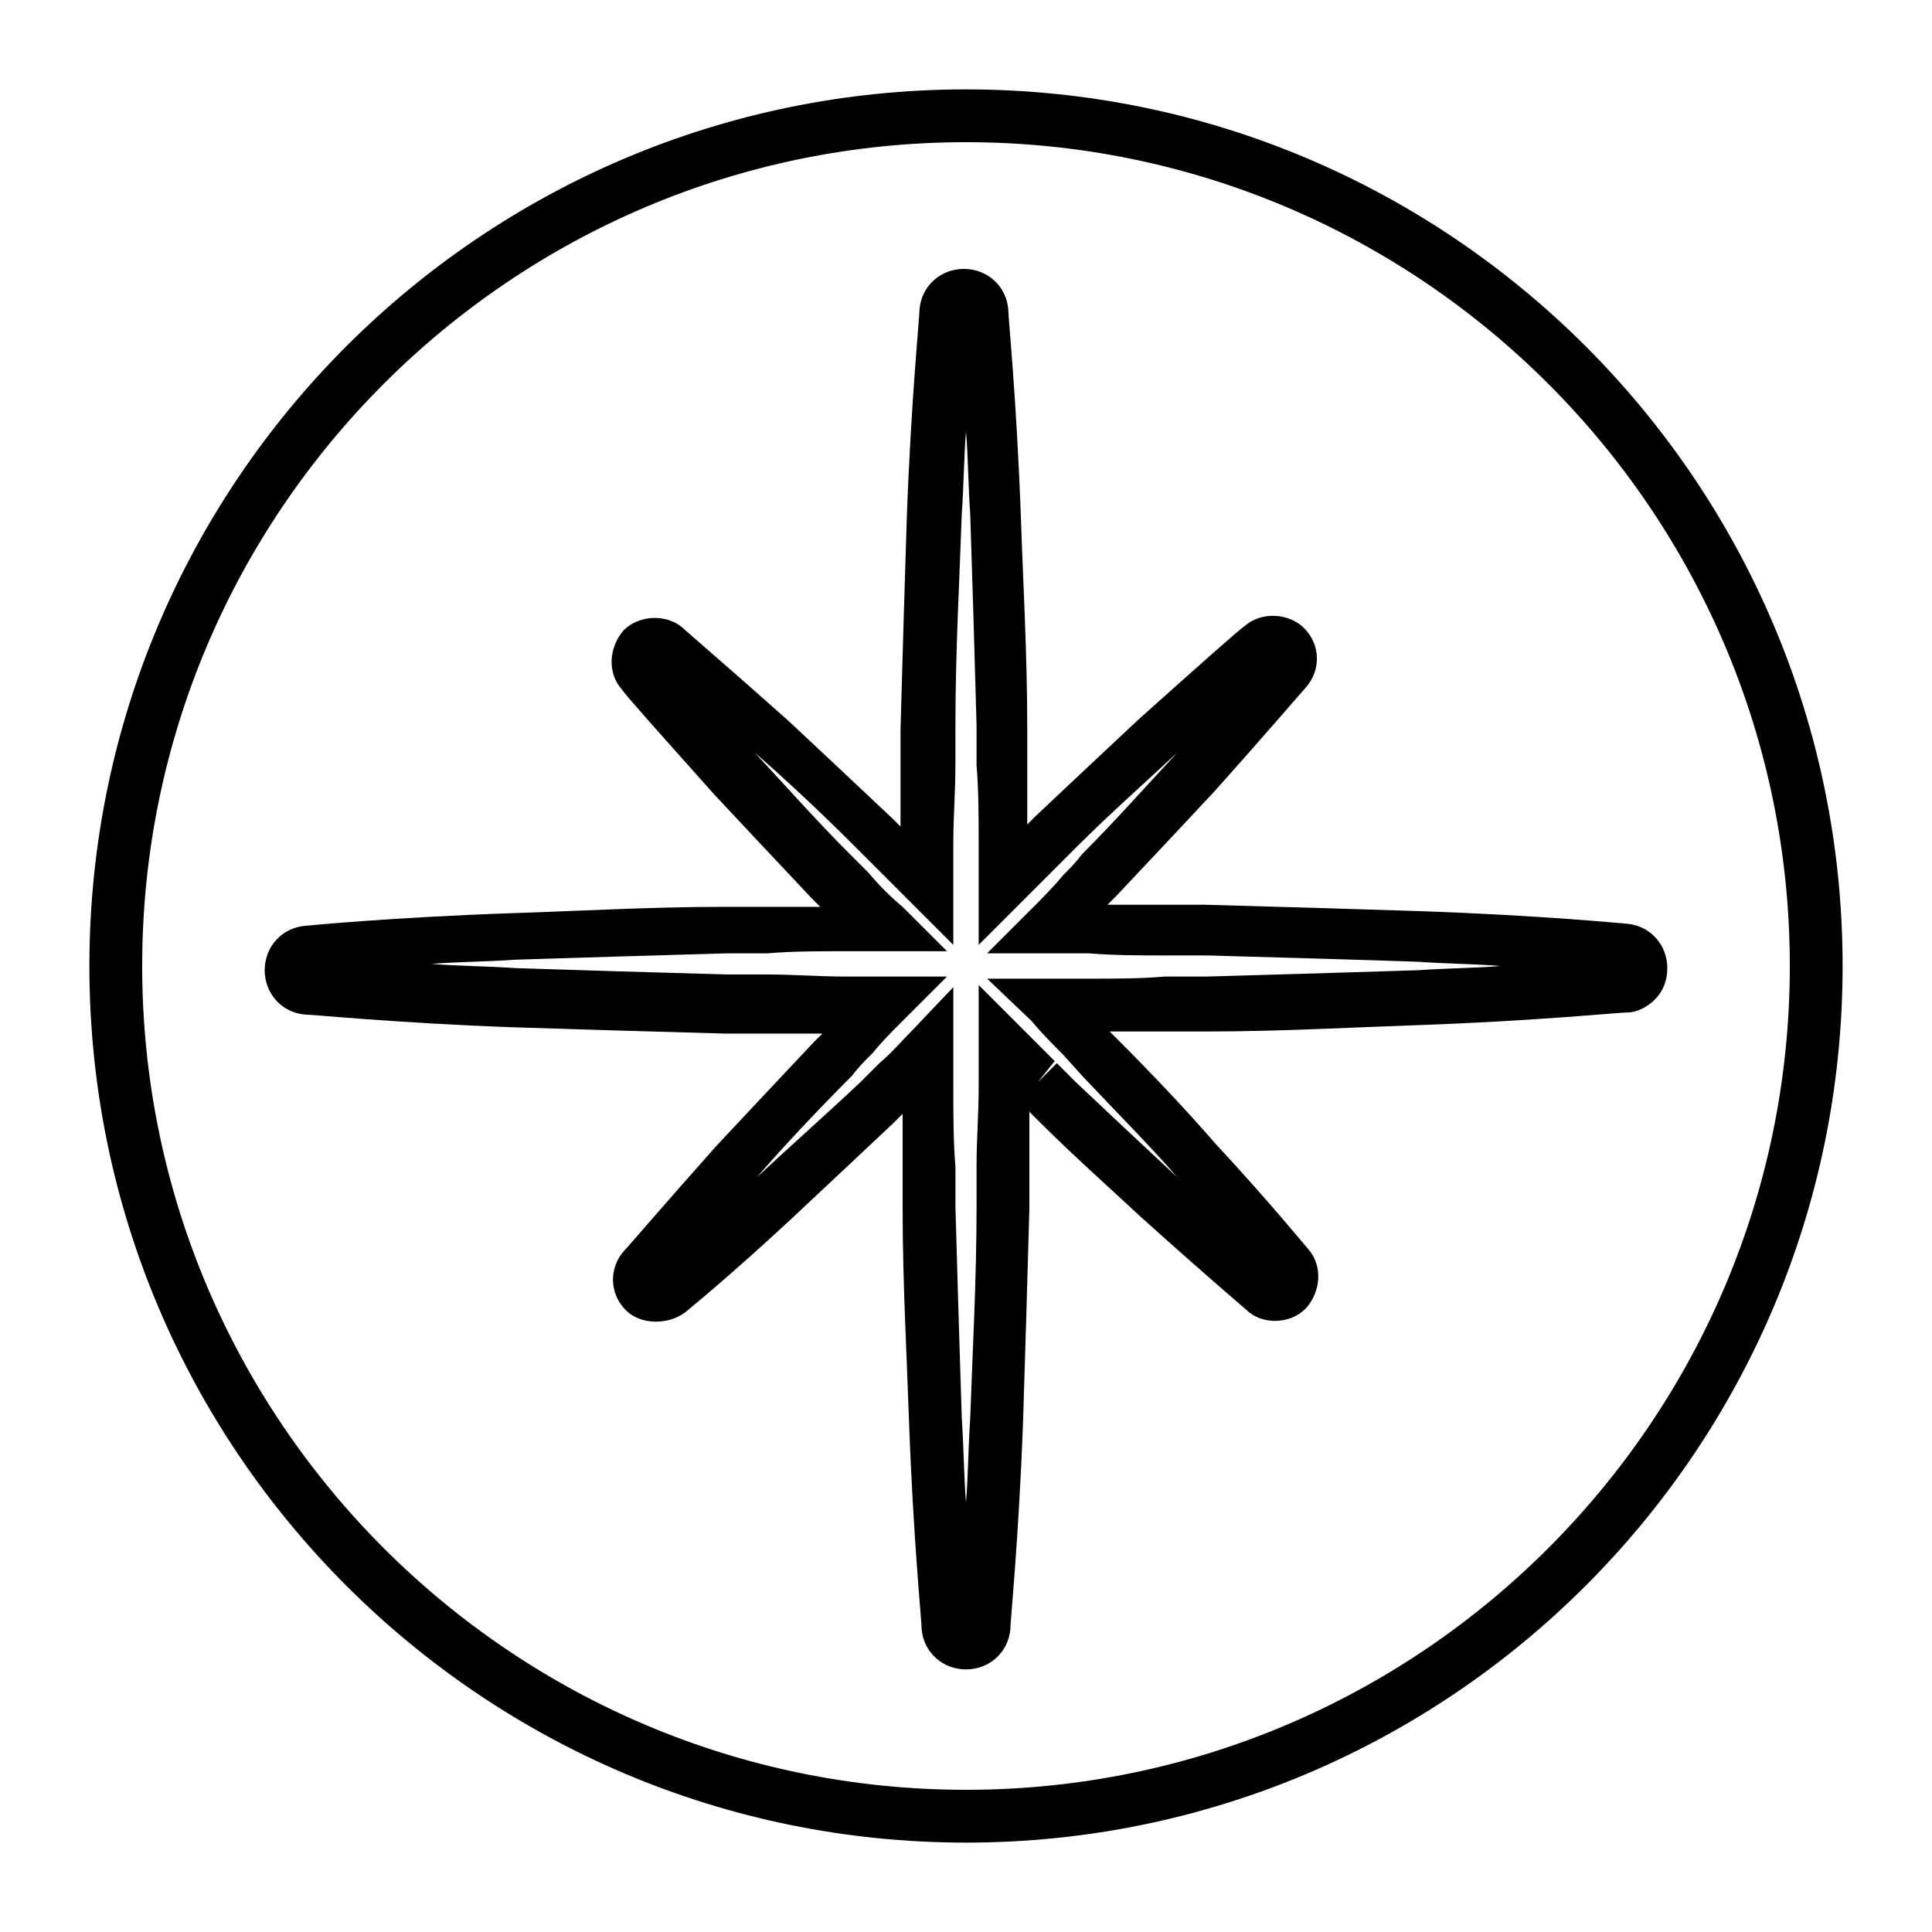 <?xml version="1.0" encoding="UTF-8"?>
<!-- Uploaded to: SVG Repo, www.svgrepo.com, Generator: SVG Repo Mixer Tools -->
<svg fill="#000000" width="800px" height="800px" version="1.1" viewBox="144 144 512 512" xmlns="http://www.w3.org/2000/svg">
 <g>
  <path d="m400 586.41c-6.156 0-11.195-4.477-11.754-10.637 0-2.238-2.238-24.07-3.359-55.418-0.559-16.793-1.68-36.387-1.68-55.98v-10.637-14.555l-2.238 2.238c-9.516 8.957-19.031 17.914-27.43 25.75-16.234 15.113-27.988 24.629-27.988 24.629-4.477 3.359-11.754 3.359-15.676-0.559-4.477-4.477-4.477-11.195-0.559-15.676 1.121-1.121 10.637-12.316 24.629-27.988 7.836-8.398 16.793-17.914 25.75-27.43 0.559-0.559 1.68-1.68 2.238-2.238h-14.555-11.195c-20.152-0.559-39.746-1.121-56.539-1.68-30.789-1.121-52.621-3.359-54.859-3.359-6.156-0.559-10.637-5.598-10.637-11.754s4.477-11.195 10.637-11.754c0 0 22.391-2.238 54.859-3.359 17.352-0.559 36.945-1.68 55.98-1.68h10.637 15.113l-2.238-2.238c-8.957-9.516-17.914-19.031-25.75-27.43-13.996-15.676-23.512-26.309-24.629-27.988-3.918-4.477-3.359-11.195 0.559-15.676 3.918-3.918 11.195-4.477 15.676-0.559 1.121 1.121 12.316 10.637 27.988 24.629 8.398 7.836 17.914 16.793 27.43 25.75l2.238 2.238v-14.555-11.195c0.559-20.152 1.121-39.184 1.68-56.539 1.121-30.789 3.359-52.621 3.359-54.859 0.559-6.156 5.598-10.637 11.754-10.637s11.195 4.477 11.754 10.637c0 2.238 2.238 24.07 3.359 55.418 0.559 16.793 1.68 35.828 1.68 55.98v10.637 14.555l2.238-2.238c9.516-8.957 19.031-17.914 27.43-25.75 15.676-13.996 26.309-23.512 27.988-24.629 4.477-3.918 11.754-3.359 15.676 0.559 4.477 4.477 4.477 11.195 0.559 15.676-0.559 0.559-10.078 11.754-24.629 27.988-7.836 8.398-16.793 17.914-25.75 27.43-0.559 0.559-1.68 1.68-2.238 2.238h14.555 11.195c20.152 0.559 39.746 1.121 56.539 1.68 33.027 1.121 54.859 3.359 55.418 3.359 6.156 0.559 10.637 5.598 10.637 11.754 0 3.359-1.121 6.156-3.359 8.398-1.68 1.68-4.477 3.359-7.277 3.359-2.238 0-24.07 2.238-55.418 3.359-16.793 0.559-36.387 1.68-55.98 1.68h-10.637-0.559-14.555l2.238 2.238c9.516 9.516 18.473 19.031 25.75 27.43 14.555 15.676 24.07 27.43 24.629 27.988 3.918 4.477 3.359 11.195-0.559 15.676-2.238 2.238-5.039 3.359-8.398 3.359-2.801 0-5.598-1.121-7.277-2.801 0 0-11.195-9.516-27.988-24.629-8.398-7.836-17.914-16.234-27.43-25.75l-2.238-2.238v14.555 11.195c-0.559 20.152-1.121 39.184-1.68 56.539-1.121 30.789-3.359 52.621-3.359 54.859-0.559 6.156-5.598 10.633-11.754 10.633zm-3.359-180.81v26.871c0 7.277 0 13.996 0.559 20.711v10.637c0.559 19.594 1.121 39.184 1.68 55.98 0.559 8.398 0.559 15.676 1.121 22.391 0.559-6.719 0.559-13.996 1.121-22.391 0.559-16.793 1.68-36.387 1.68-55.98v-11.195c0-6.719 0.559-13.434 0.559-20.711v-26.871l11.754 11.754c2.801 2.801 5.598 5.598 8.398 8.398l-4.477 5.598 5.039-5.039 5.039 5.039c9.516 8.957 19.031 17.914 26.871 25.191-7.277-8.398-16.234-17.352-25.191-26.871l-5.039-5.598c-2.801-2.801-5.598-5.598-8.398-8.957l-11.758-11.199h26.871c6.719 0 13.996 0 20.152-0.559h0.559 10.637c19.594-0.559 39.184-1.121 55.98-1.68 7.836-0.559 15.676-0.559 21.832-1.121-6.719-0.559-13.996-0.559-21.832-1.121-16.234-0.559-35.828-1.121-55.98-1.68h-11.195c-6.719 0-13.434 0-20.152-0.559h-26.871l11.754-11.754c2.801-2.801 5.598-5.598 8.398-8.957 1.68-1.68 3.359-3.359 5.039-5.598 8.957-8.957 17.352-18.473 25.191-26.871-8.398 7.836-17.914 16.234-26.871 25.191l-5.598 5.598c-2.801 2.801-5.598 5.598-8.398 8.398l-11.758 11.758v-26.871c0-7.277 0-13.996-0.559-20.711v-10.637c-0.559-20.152-1.121-39.184-1.68-55.98-0.559-7.836-0.559-15.676-1.121-21.832-0.559 6.719-0.559 13.996-1.121 21.832-0.559 16.793-1.68 36.387-1.68 55.98v10.637c0 6.719-0.559 13.996-0.559 20.711v26.871l-11.754-11.754c-2.801-2.801-5.598-5.598-8.398-8.398l-5.598-5.598c-8.957-8.957-18.473-17.914-26.871-25.191 7.836 8.398 16.234 17.914 25.191 26.871l5.039 5.039c2.801 3.359 5.598 6.156 8.957 8.957l11.754 11.754h-26.871c-7.277 0-13.996 0-20.711 0.559h-10.637c-19.031 0.559-38.625 1.121-55.98 1.68-7.836 0.559-15.676 0.559-22.391 1.121 6.719 0.559 13.996 0.559 22.391 1.121 16.793 0.559 35.828 1.121 55.98 1.68h10.637c6.719 0 13.996 0.559 20.711 0.559h26.871l-11.754 11.754c-2.801 2.801-5.598 5.598-7.836 8.398-2.238 2.238-3.918 3.918-5.598 6.156-8.957 8.957-17.914 18.473-25.191 26.871 8.398-7.836 17.914-16.234 27.43-25.191 1.68-1.68 3.359-3.359 5.039-5.039 3.359-2.801 6.156-6.156 8.957-8.957z"/>
  <path d="m400 632.31c-128.19 0-232.31-104.12-232.31-232.31s104.12-232.31 232.31-232.31 232.31 104.12 232.31 232.31-104.12 232.31-232.31 232.31zm0-450.63c-120.36 0-218.32 97.965-218.32 218.32s97.965 218.32 218.32 218.32c120.36 0 218.32-97.965 218.32-218.32 0.004-120.36-97.961-218.32-218.31-218.32z"/>
 </g>
</svg>